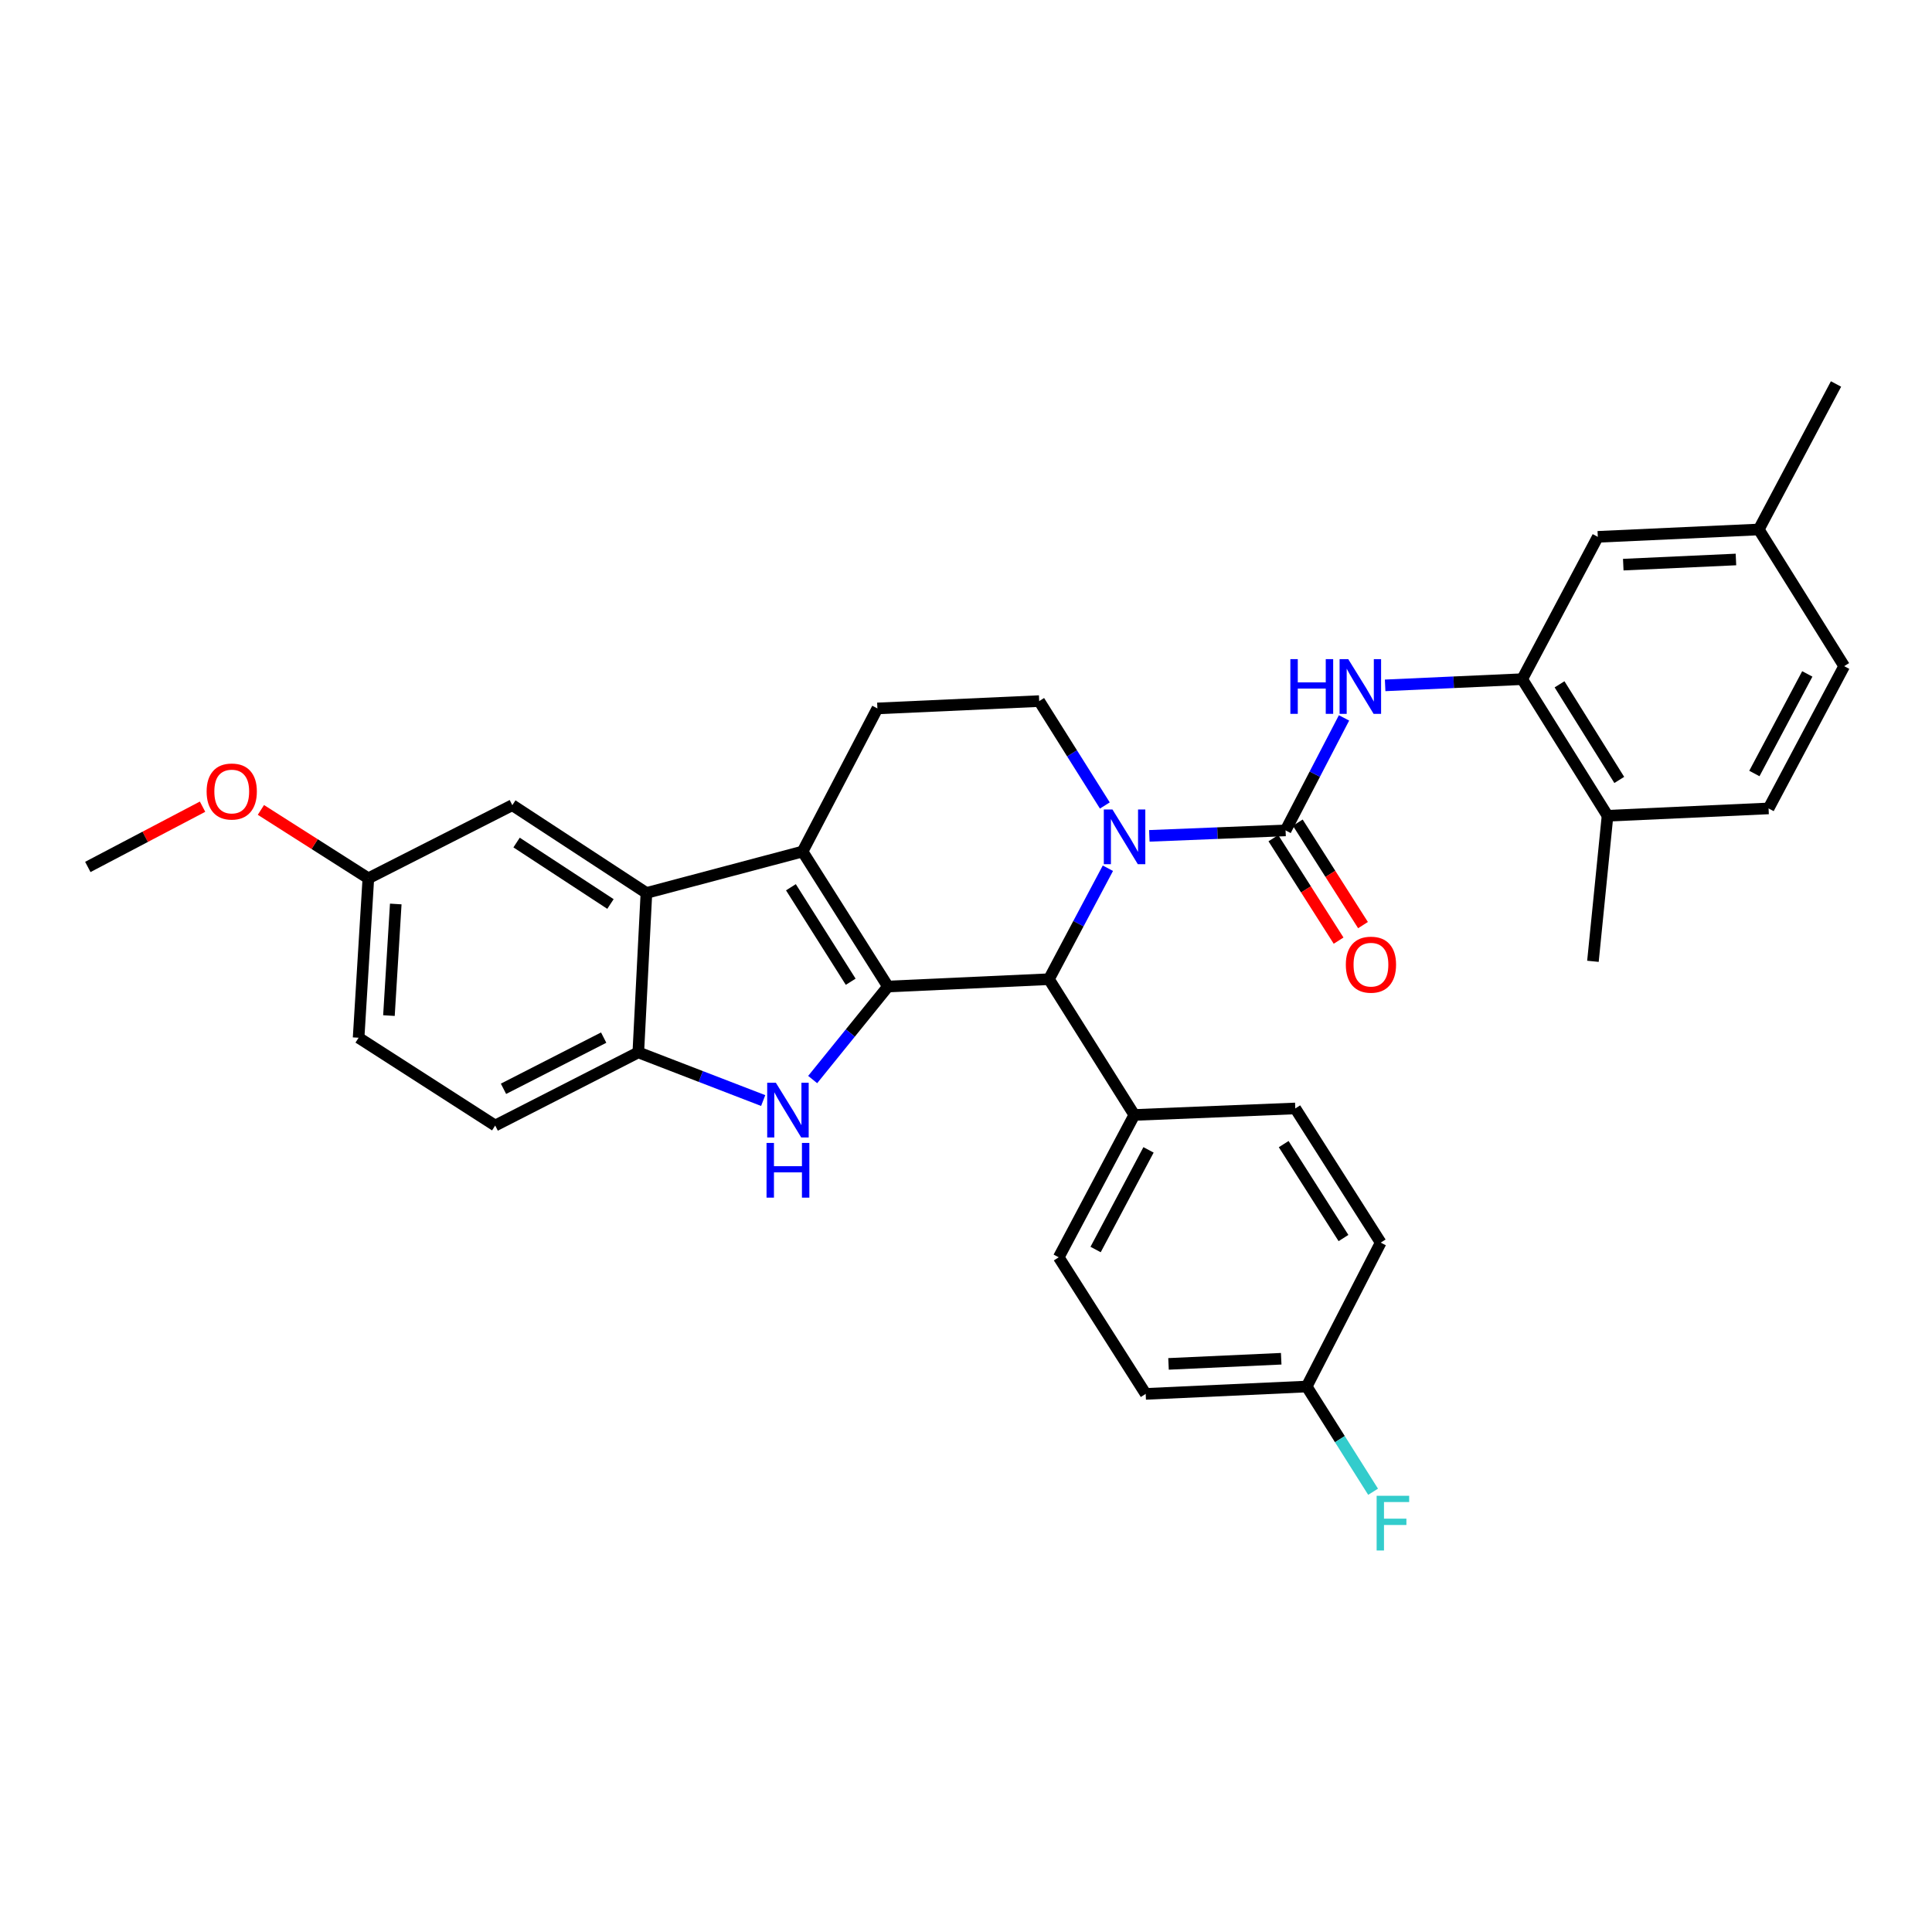 <?xml version='1.0' encoding='iso-8859-1'?>
<svg version='1.1' baseProfile='full'
              xmlns='http://www.w3.org/2000/svg'
                      xmlns:rdkit='http://www.rdkit.org/xml'
                      xmlns:xlink='http://www.w3.org/1999/xlink'
                  xml:space='preserve'
width='1000px' height='1000px' viewBox='0 0 1000 1000'>
<!-- END OF HEADER -->
<rect style='opacity:1.0;fill:#FFFFFF;stroke:none' width='1000' height='1000' x='0' y='0'> </rect>
<path class='bond-0' d='M 459.601,510.623 L 415.401,440.755' style='fill:none;fill-rule:evenodd;stroke:#000000;stroke-width:6px;stroke-linecap:butt;stroke-linejoin:miter;stroke-opacity:1' />
<path class='bond-0' d='M 440.318,508.147 L 409.378,459.239' style='fill:none;fill-rule:evenodd;stroke:#000000;stroke-width:6px;stroke-linecap:butt;stroke-linejoin:miter;stroke-opacity:1' />
<path class='bond-2' d='M 459.601,510.623 L 440.119,534.698' style='fill:none;fill-rule:evenodd;stroke:#000000;stroke-width:6px;stroke-linecap:butt;stroke-linejoin:miter;stroke-opacity:1' />
<path class='bond-2' d='M 440.119,534.698 L 420.637,558.772' style='fill:none;fill-rule:evenodd;stroke:#0000FF;stroke-width:6px;stroke-linecap:butt;stroke-linejoin:miter;stroke-opacity:1' />
<path class='bond-4' d='M 459.601,510.623 L 542.928,506.83' style='fill:none;fill-rule:evenodd;stroke:#000000;stroke-width:6px;stroke-linecap:butt;stroke-linejoin:miter;stroke-opacity:1' />
<path class='bond-5' d='M 415.401,440.755 L 334.586,462.198' style='fill:none;fill-rule:evenodd;stroke:#000000;stroke-width:6px;stroke-linecap:butt;stroke-linejoin:miter;stroke-opacity:1' />
<path class='bond-10' d='M 415.401,440.755 L 454.136,366.677' style='fill:none;fill-rule:evenodd;stroke:#000000;stroke-width:6px;stroke-linecap:butt;stroke-linejoin:miter;stroke-opacity:1' />
<path class='bond-1' d='M 573.44,449.398 L 558.184,478.114' style='fill:none;fill-rule:evenodd;stroke:#0000FF;stroke-width:6px;stroke-linecap:butt;stroke-linejoin:miter;stroke-opacity:1' />
<path class='bond-1' d='M 558.184,478.114 L 542.928,506.83' style='fill:none;fill-rule:evenodd;stroke:#000000;stroke-width:6px;stroke-linecap:butt;stroke-linejoin:miter;stroke-opacity:1' />
<path class='bond-3' d='M 594.896,432.639 L 630.155,431.228' style='fill:none;fill-rule:evenodd;stroke:#0000FF;stroke-width:6px;stroke-linecap:butt;stroke-linejoin:miter;stroke-opacity:1' />
<path class='bond-3' d='M 630.155,431.228 L 665.414,429.817' style='fill:none;fill-rule:evenodd;stroke:#000000;stroke-width:6px;stroke-linecap:butt;stroke-linejoin:miter;stroke-opacity:1' />
<path class='bond-9' d='M 571.862,416.917 L 554.875,389.901' style='fill:none;fill-rule:evenodd;stroke:#0000FF;stroke-width:6px;stroke-linecap:butt;stroke-linejoin:miter;stroke-opacity:1' />
<path class='bond-9' d='M 554.875,389.901 L 537.887,362.884' style='fill:none;fill-rule:evenodd;stroke:#000000;stroke-width:6px;stroke-linecap:butt;stroke-linejoin:miter;stroke-opacity:1' />
<path class='bond-6' d='M 395.025,569.644 L 362.705,557.181' style='fill:none;fill-rule:evenodd;stroke:#0000FF;stroke-width:6px;stroke-linecap:butt;stroke-linejoin:miter;stroke-opacity:1' />
<path class='bond-6' d='M 362.705,557.181 L 330.386,544.717' style='fill:none;fill-rule:evenodd;stroke:#000000;stroke-width:6px;stroke-linecap:butt;stroke-linejoin:miter;stroke-opacity:1' />
<path class='bond-7' d='M 665.414,429.817 L 680.538,400.699' style='fill:none;fill-rule:evenodd;stroke:#000000;stroke-width:6px;stroke-linecap:butt;stroke-linejoin:miter;stroke-opacity:1' />
<path class='bond-7' d='M 680.538,400.699 L 695.663,371.582' style='fill:none;fill-rule:evenodd;stroke:#0000FF;stroke-width:6px;stroke-linecap:butt;stroke-linejoin:miter;stroke-opacity:1' />
<path class='bond-12' d='M 659.099,433.837 L 675.978,460.354' style='fill:none;fill-rule:evenodd;stroke:#000000;stroke-width:6px;stroke-linecap:butt;stroke-linejoin:miter;stroke-opacity:1' />
<path class='bond-12' d='M 675.978,460.354 L 692.858,486.871' style='fill:none;fill-rule:evenodd;stroke:#FF0000;stroke-width:6px;stroke-linecap:butt;stroke-linejoin:miter;stroke-opacity:1' />
<path class='bond-12' d='M 671.729,425.797 L 688.608,452.314' style='fill:none;fill-rule:evenodd;stroke:#000000;stroke-width:6px;stroke-linecap:butt;stroke-linejoin:miter;stroke-opacity:1' />
<path class='bond-12' d='M 688.608,452.314 L 705.488,478.831' style='fill:none;fill-rule:evenodd;stroke:#FF0000;stroke-width:6px;stroke-linecap:butt;stroke-linejoin:miter;stroke-opacity:1' />
<path class='bond-11' d='M 542.928,506.83 L 587.12,577.098' style='fill:none;fill-rule:evenodd;stroke:#000000;stroke-width:6px;stroke-linecap:butt;stroke-linejoin:miter;stroke-opacity:1' />
<path class='bond-13' d='M 334.586,462.198 L 265.175,416.758' style='fill:none;fill-rule:evenodd;stroke:#000000;stroke-width:6px;stroke-linecap:butt;stroke-linejoin:miter;stroke-opacity:1' />
<path class='bond-13' d='M 315.974,467.908 L 267.386,436.1' style='fill:none;fill-rule:evenodd;stroke:#000000;stroke-width:6px;stroke-linecap:butt;stroke-linejoin:miter;stroke-opacity:1' />
<path class='bond-32' d='M 334.586,462.198 L 330.386,544.717' style='fill:none;fill-rule:evenodd;stroke:#000000;stroke-width:6px;stroke-linecap:butt;stroke-linejoin:miter;stroke-opacity:1' />
<path class='bond-16' d='M 330.386,544.717 L 256.308,582.571' style='fill:none;fill-rule:evenodd;stroke:#000000;stroke-width:6px;stroke-linecap:butt;stroke-linejoin:miter;stroke-opacity:1' />
<path class='bond-16' d='M 312.461,537.064 L 260.607,563.561' style='fill:none;fill-rule:evenodd;stroke:#000000;stroke-width:6px;stroke-linecap:butt;stroke-linejoin:miter;stroke-opacity:1' />
<path class='bond-8' d='M 716.945,354.742 L 752.418,353.137' style='fill:none;fill-rule:evenodd;stroke:#0000FF;stroke-width:6px;stroke-linecap:butt;stroke-linejoin:miter;stroke-opacity:1' />
<path class='bond-8' d='M 752.418,353.137 L 787.892,351.531' style='fill:none;fill-rule:evenodd;stroke:#000000;stroke-width:6px;stroke-linecap:butt;stroke-linejoin:miter;stroke-opacity:1' />
<path class='bond-14' d='M 787.892,351.531 L 832.059,422.231' style='fill:none;fill-rule:evenodd;stroke:#000000;stroke-width:6px;stroke-linecap:butt;stroke-linejoin:miter;stroke-opacity:1' />
<path class='bond-14' d='M 807.215,354.203 L 838.132,403.694' style='fill:none;fill-rule:evenodd;stroke:#000000;stroke-width:6px;stroke-linecap:butt;stroke-linejoin:miter;stroke-opacity:1' />
<path class='bond-15' d='M 787.892,351.531 L 827.019,277.869' style='fill:none;fill-rule:evenodd;stroke:#000000;stroke-width:6px;stroke-linecap:butt;stroke-linejoin:miter;stroke-opacity:1' />
<path class='bond-33' d='M 537.887,362.884 L 454.136,366.677' style='fill:none;fill-rule:evenodd;stroke:#000000;stroke-width:6px;stroke-linecap:butt;stroke-linejoin:miter;stroke-opacity:1' />
<path class='bond-17' d='M 587.12,577.098 L 547.993,650.776' style='fill:none;fill-rule:evenodd;stroke:#000000;stroke-width:6px;stroke-linecap:butt;stroke-linejoin:miter;stroke-opacity:1' />
<path class='bond-17' d='M 594.474,595.172 L 567.085,646.747' style='fill:none;fill-rule:evenodd;stroke:#000000;stroke-width:6px;stroke-linecap:butt;stroke-linejoin:miter;stroke-opacity:1' />
<path class='bond-18' d='M 587.12,577.098 L 670.438,573.73' style='fill:none;fill-rule:evenodd;stroke:#000000;stroke-width:6px;stroke-linecap:butt;stroke-linejoin:miter;stroke-opacity:1' />
<path class='bond-20' d='M 265.175,416.758 L 190.657,454.612' style='fill:none;fill-rule:evenodd;stroke:#000000;stroke-width:6px;stroke-linecap:butt;stroke-linejoin:miter;stroke-opacity:1' />
<path class='bond-19' d='M 832.059,422.231 L 915.411,418.438' style='fill:none;fill-rule:evenodd;stroke:#000000;stroke-width:6px;stroke-linecap:butt;stroke-linejoin:miter;stroke-opacity:1' />
<path class='bond-29' d='M 832.059,422.231 L 824.498,497.573' style='fill:none;fill-rule:evenodd;stroke:#000000;stroke-width:6px;stroke-linecap:butt;stroke-linejoin:miter;stroke-opacity:1' />
<path class='bond-21' d='M 827.019,277.869 L 910.337,274.06' style='fill:none;fill-rule:evenodd;stroke:#000000;stroke-width:6px;stroke-linecap:butt;stroke-linejoin:miter;stroke-opacity:1' />
<path class='bond-21' d='M 840.2,292.254 L 898.523,289.587' style='fill:none;fill-rule:evenodd;stroke:#000000;stroke-width:6px;stroke-linecap:butt;stroke-linejoin:miter;stroke-opacity:1' />
<path class='bond-23' d='M 256.308,582.571 L 185.616,537.132' style='fill:none;fill-rule:evenodd;stroke:#000000;stroke-width:6px;stroke-linecap:butt;stroke-linejoin:miter;stroke-opacity:1' />
<path class='bond-25' d='M 547.993,650.776 L 593.008,721.477' style='fill:none;fill-rule:evenodd;stroke:#000000;stroke-width:6px;stroke-linecap:butt;stroke-linejoin:miter;stroke-opacity:1' />
<path class='bond-24' d='M 670.438,573.73 L 714.646,643.182' style='fill:none;fill-rule:evenodd;stroke:#000000;stroke-width:6px;stroke-linecap:butt;stroke-linejoin:miter;stroke-opacity:1' />
<path class='bond-24' d='M 664.439,592.187 L 695.385,640.804' style='fill:none;fill-rule:evenodd;stroke:#000000;stroke-width:6px;stroke-linecap:butt;stroke-linejoin:miter;stroke-opacity:1' />
<path class='bond-36' d='M 915.411,418.438 L 954.545,344.802' style='fill:none;fill-rule:evenodd;stroke:#000000;stroke-width:6px;stroke-linecap:butt;stroke-linejoin:miter;stroke-opacity:1' />
<path class='bond-36' d='M 908.06,400.366 L 935.455,348.821' style='fill:none;fill-rule:evenodd;stroke:#000000;stroke-width:6px;stroke-linecap:butt;stroke-linejoin:miter;stroke-opacity:1' />
<path class='bond-28' d='M 190.657,454.612 L 162.85,436.913' style='fill:none;fill-rule:evenodd;stroke:#000000;stroke-width:6px;stroke-linecap:butt;stroke-linejoin:miter;stroke-opacity:1' />
<path class='bond-28' d='M 162.85,436.913 L 135.043,419.213' style='fill:none;fill-rule:evenodd;stroke:#FF0000;stroke-width:6px;stroke-linecap:butt;stroke-linejoin:miter;stroke-opacity:1' />
<path class='bond-35' d='M 190.657,454.612 L 185.616,537.132' style='fill:none;fill-rule:evenodd;stroke:#000000;stroke-width:6px;stroke-linecap:butt;stroke-linejoin:miter;stroke-opacity:1' />
<path class='bond-35' d='M 204.844,467.903 L 201.316,525.667' style='fill:none;fill-rule:evenodd;stroke:#000000;stroke-width:6px;stroke-linecap:butt;stroke-linejoin:miter;stroke-opacity:1' />
<path class='bond-26' d='M 910.337,274.06 L 954.545,344.802' style='fill:none;fill-rule:evenodd;stroke:#000000;stroke-width:6px;stroke-linecap:butt;stroke-linejoin:miter;stroke-opacity:1' />
<path class='bond-30' d='M 910.337,274.06 L 950.32,198.751' style='fill:none;fill-rule:evenodd;stroke:#000000;stroke-width:6px;stroke-linecap:butt;stroke-linejoin:miter;stroke-opacity:1' />
<path class='bond-22' d='M 676.335,717.667 L 714.646,643.182' style='fill:none;fill-rule:evenodd;stroke:#000000;stroke-width:6px;stroke-linecap:butt;stroke-linejoin:miter;stroke-opacity:1' />
<path class='bond-27' d='M 676.335,717.667 L 693.523,744.896' style='fill:none;fill-rule:evenodd;stroke:#000000;stroke-width:6px;stroke-linecap:butt;stroke-linejoin:miter;stroke-opacity:1' />
<path class='bond-27' d='M 693.523,744.896 L 710.71,772.126' style='fill:none;fill-rule:evenodd;stroke:#33CCCC;stroke-width:6px;stroke-linecap:butt;stroke-linejoin:miter;stroke-opacity:1' />
<path class='bond-34' d='M 676.335,717.667 L 593.008,721.477' style='fill:none;fill-rule:evenodd;stroke:#000000;stroke-width:6px;stroke-linecap:butt;stroke-linejoin:miter;stroke-opacity:1' />
<path class='bond-34' d='M 663.152,703.283 L 604.824,705.949' style='fill:none;fill-rule:evenodd;stroke:#000000;stroke-width:6px;stroke-linecap:butt;stroke-linejoin:miter;stroke-opacity:1' />
<path class='bond-31' d='M 104.844,417.538 L 75.149,433.134' style='fill:none;fill-rule:evenodd;stroke:#FF0000;stroke-width:6px;stroke-linecap:butt;stroke-linejoin:miter;stroke-opacity:1' />
<path class='bond-31' d='M 75.149,433.134 L 45.455,448.731' style='fill:none;fill-rule:evenodd;stroke:#000000;stroke-width:6px;stroke-linecap:butt;stroke-linejoin:miter;stroke-opacity:1' />
<path  class='atom-2' d='M 575.811 418.992
L 585.091 433.992
Q 586.011 435.472, 587.491 438.152
Q 588.971 440.832, 589.051 440.992
L 589.051 418.992
L 592.811 418.992
L 592.811 447.312
L 588.931 447.312
L 578.971 430.912
Q 577.811 428.992, 576.571 426.792
Q 575.371 424.592, 575.011 423.912
L 575.011 447.312
L 571.331 447.312
L 571.331 418.992
L 575.811 418.992
' fill='#0000FF'/>
<path  class='atom-3' d='M 401.58 560.426
L 410.86 575.426
Q 411.78 576.906, 413.26 579.586
Q 414.74 582.266, 414.82 582.426
L 414.82 560.426
L 418.58 560.426
L 418.58 588.746
L 414.7 588.746
L 404.74 572.346
Q 403.58 570.426, 402.34 568.226
Q 401.14 566.026, 400.78 565.346
L 400.78 588.746
L 397.1 588.746
L 397.1 560.426
L 401.58 560.426
' fill='#0000FF'/>
<path  class='atom-3' d='M 396.76 591.578
L 400.6 591.578
L 400.6 603.618
L 415.08 603.618
L 415.08 591.578
L 418.92 591.578
L 418.92 619.898
L 415.08 619.898
L 415.08 606.818
L 400.6 606.818
L 400.6 619.898
L 396.76 619.898
L 396.76 591.578
' fill='#0000FF'/>
<path  class='atom-8' d='M 667.888 341.164
L 671.728 341.164
L 671.728 353.204
L 686.208 353.204
L 686.208 341.164
L 690.048 341.164
L 690.048 369.484
L 686.208 369.484
L 686.208 356.404
L 671.728 356.404
L 671.728 369.484
L 667.888 369.484
L 667.888 341.164
' fill='#0000FF'/>
<path  class='atom-8' d='M 697.848 341.164
L 707.128 356.164
Q 708.048 357.644, 709.528 360.324
Q 711.008 363.004, 711.088 363.164
L 711.088 341.164
L 714.848 341.164
L 714.848 369.484
L 710.968 369.484
L 701.008 353.084
Q 699.848 351.164, 698.608 348.964
Q 697.408 346.764, 697.048 346.084
L 697.048 369.484
L 693.368 369.484
L 693.368 341.164
L 697.848 341.164
' fill='#0000FF'/>
<path  class='atom-13' d='M 696.598 499.308
Q 696.598 492.508, 699.958 488.708
Q 703.318 484.908, 709.598 484.908
Q 715.878 484.908, 719.238 488.708
Q 722.598 492.508, 722.598 499.308
Q 722.598 506.188, 719.198 510.108
Q 715.798 513.988, 709.598 513.988
Q 703.358 513.988, 699.958 510.108
Q 696.598 506.228, 696.598 499.308
M 709.598 510.788
Q 713.918 510.788, 716.238 507.908
Q 718.598 504.988, 718.598 499.308
Q 718.598 493.748, 716.238 490.948
Q 713.918 488.108, 709.598 488.108
Q 705.278 488.108, 702.918 490.908
Q 700.598 493.708, 700.598 499.308
Q 700.598 505.028, 702.918 507.908
Q 705.278 510.788, 709.598 510.788
' fill='#FF0000'/>
<path  class='atom-28' d='M 712.548 774.216
L 729.388 774.216
L 729.388 777.456
L 716.348 777.456
L 716.348 786.056
L 727.948 786.056
L 727.948 789.336
L 716.348 789.336
L 716.348 802.536
L 712.548 802.536
L 712.548 774.216
' fill='#33CCCC'/>
<path  class='atom-29' d='M 106.948 409.685
Q 106.948 402.885, 110.308 399.085
Q 113.668 395.285, 119.948 395.285
Q 126.228 395.285, 129.588 399.085
Q 132.948 402.885, 132.948 409.685
Q 132.948 416.565, 129.548 420.485
Q 126.148 424.365, 119.948 424.365
Q 113.708 424.365, 110.308 420.485
Q 106.948 416.605, 106.948 409.685
M 119.948 421.165
Q 124.268 421.165, 126.588 418.285
Q 128.948 415.365, 128.948 409.685
Q 128.948 404.125, 126.588 401.325
Q 124.268 398.485, 119.948 398.485
Q 115.628 398.485, 113.268 401.285
Q 110.948 404.085, 110.948 409.685
Q 110.948 415.405, 113.268 418.285
Q 115.628 421.165, 119.948 421.165
' fill='#FF0000'/>
</svg>
